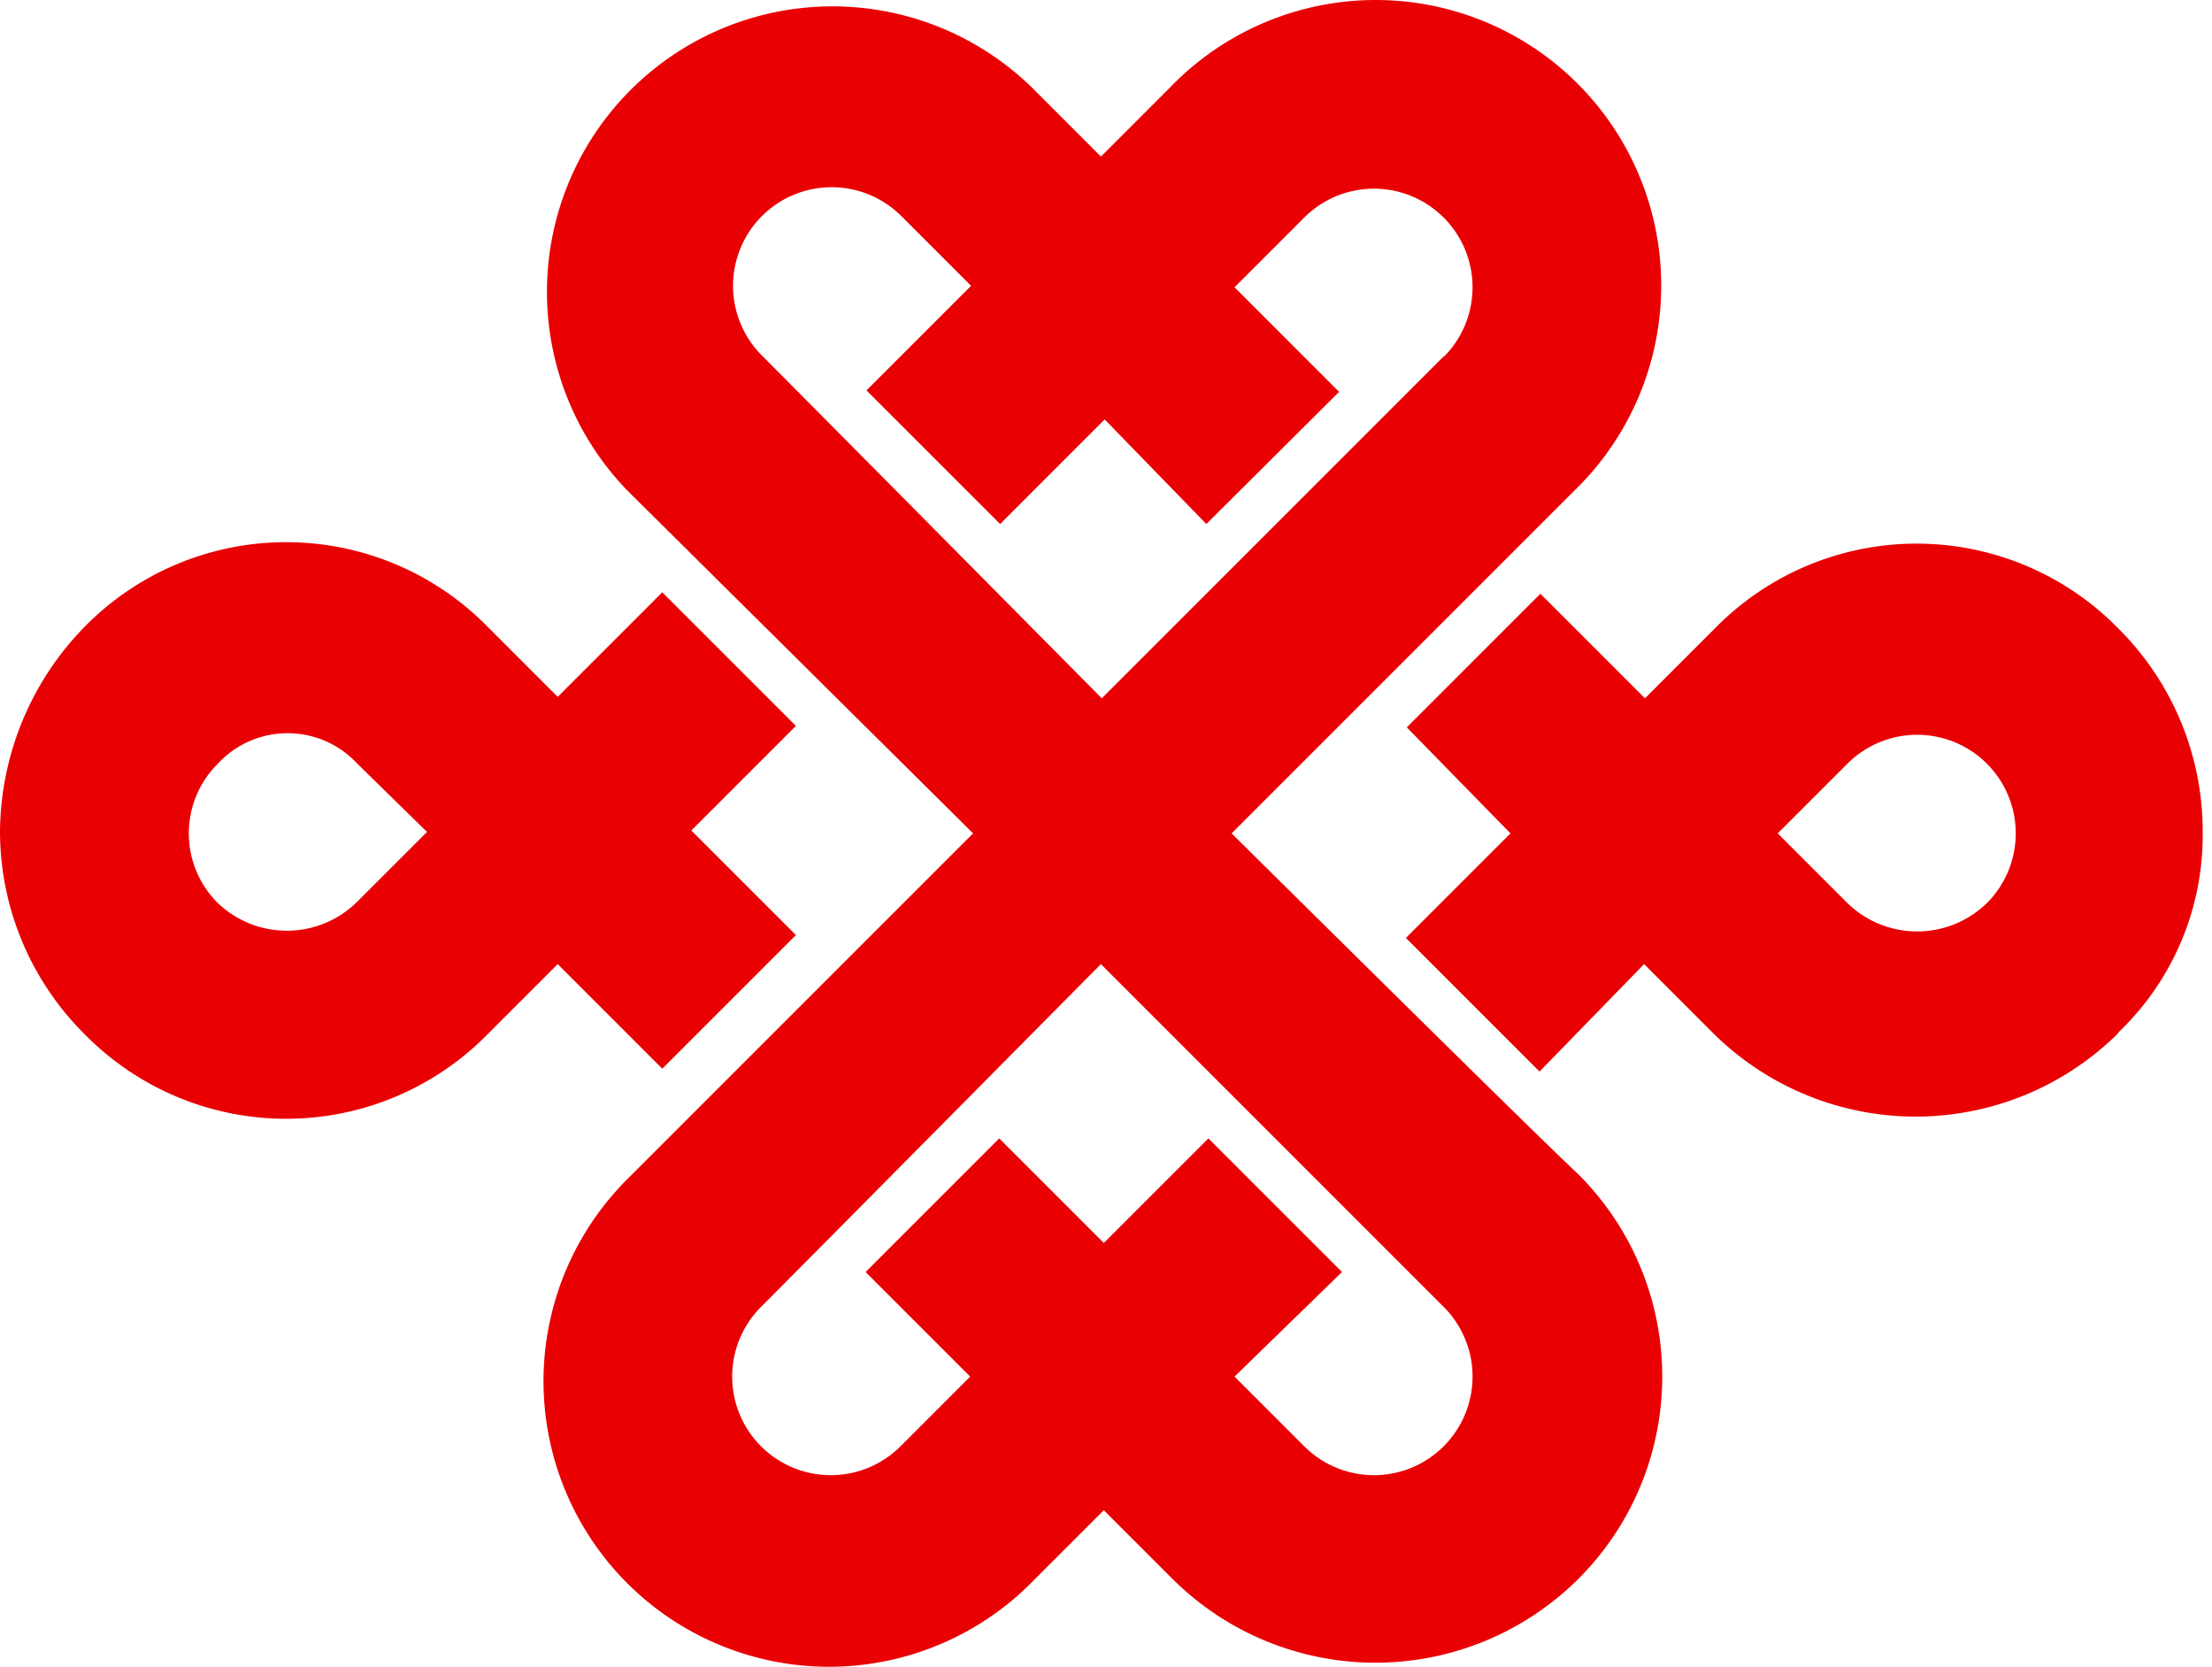 <?xml version="1.0" standalone="no"?><!DOCTYPE svg PUBLIC "-//W3C//DTD SVG 1.1//EN" "http://www.w3.org/Graphics/SVG/1.1/DTD/svg11.dtd"><svg t="1757415947293" class="icon" viewBox="0 0 1359 1024" version="1.1" xmlns="http://www.w3.org/2000/svg" p-id="5131" xmlns:xlink="http://www.w3.org/1999/xlink" width="265.43" height="200"><path d="M969.053 970.648a176.678 176.678 0 0 1-248.062 0l-42.831-42.831-42.831 42.831a175.428 175.428 0 1 1-248.062-248.062l210.585-210.585-212.37-210.585a175.428 175.428 0 0 1 248.062-248.062l42.831 42.831 42.831-42.831a175.428 175.428 0 1 1 248.062 248.062l-210.585 210.585s192.739 190.954 212.37 208.801a175.607 175.607 0 0 1 0 249.847z m-292.678-378.34s-183.816 185.601-208.801 210.585a60.57 60.57 0 1 0 85.662 85.662l42.831-42.831-64.246-64.246 82.093-82.093 64.246 64.246 64.246-64.246 82.093 82.093-66.031 64.246 42.831 42.831a60.57 60.57 0 0 0 85.662-85.662l-210.585-210.585z m-542.525-123.139a60.32 60.32 0 0 0 0 85.662 61.391 61.391 0 0 0 85.662-0.892l42.831-42.831-42.831-41.939a58.357 58.357 0 0 0-85.662 0z m753.11-249.847a60.57 60.57 0 0 0-85.662-85.662l-42.831 42.831 64.246 64.246-81.557 81.2-62.462-64.246-64.246 64.246-82.093-82.093 64.246-64.246L553.771 132.768a60.57 60.57 0 0 0-85.662 85.662c24.985 24.985 208.801 210.585 208.801 210.585l210.585-210.585z m248.062 249.847l-42.831 42.831 42.831 42.831a61.391 61.391 0 0 0 85.662 0 60.57 60.57 0 0 0-85.662-85.662z m-1083.265 165.97a175.607 175.607 0 0 1-51.754-124.923 181.853 181.853 0 0 1 51.754-124.923 173.465 173.465 0 0 1 248.062 0l42.831 42.831 64.246-64.246 82.093 82.093-64.246 64.246 64.246 64.246-82.093 82.093-64.246-64.246-42.831 42.831a173.465 173.465 0 0 1-248.062 0z m1249.235 0a176.678 176.678 0 0 1-248.062 0l-42.831-42.831-64.246 66.031-82.093-82.093 64.246-64.246-63.711-65.139 82.093-82.093 64.246 64.246 42.831-42.831a173.465 173.465 0 0 1 248.062 0 175.607 175.607 0 0 1 51.754 124.923 167.397 167.397 0 0 1-51.754 123.139z" fill="#E90003" p-id="5132"></path></svg>